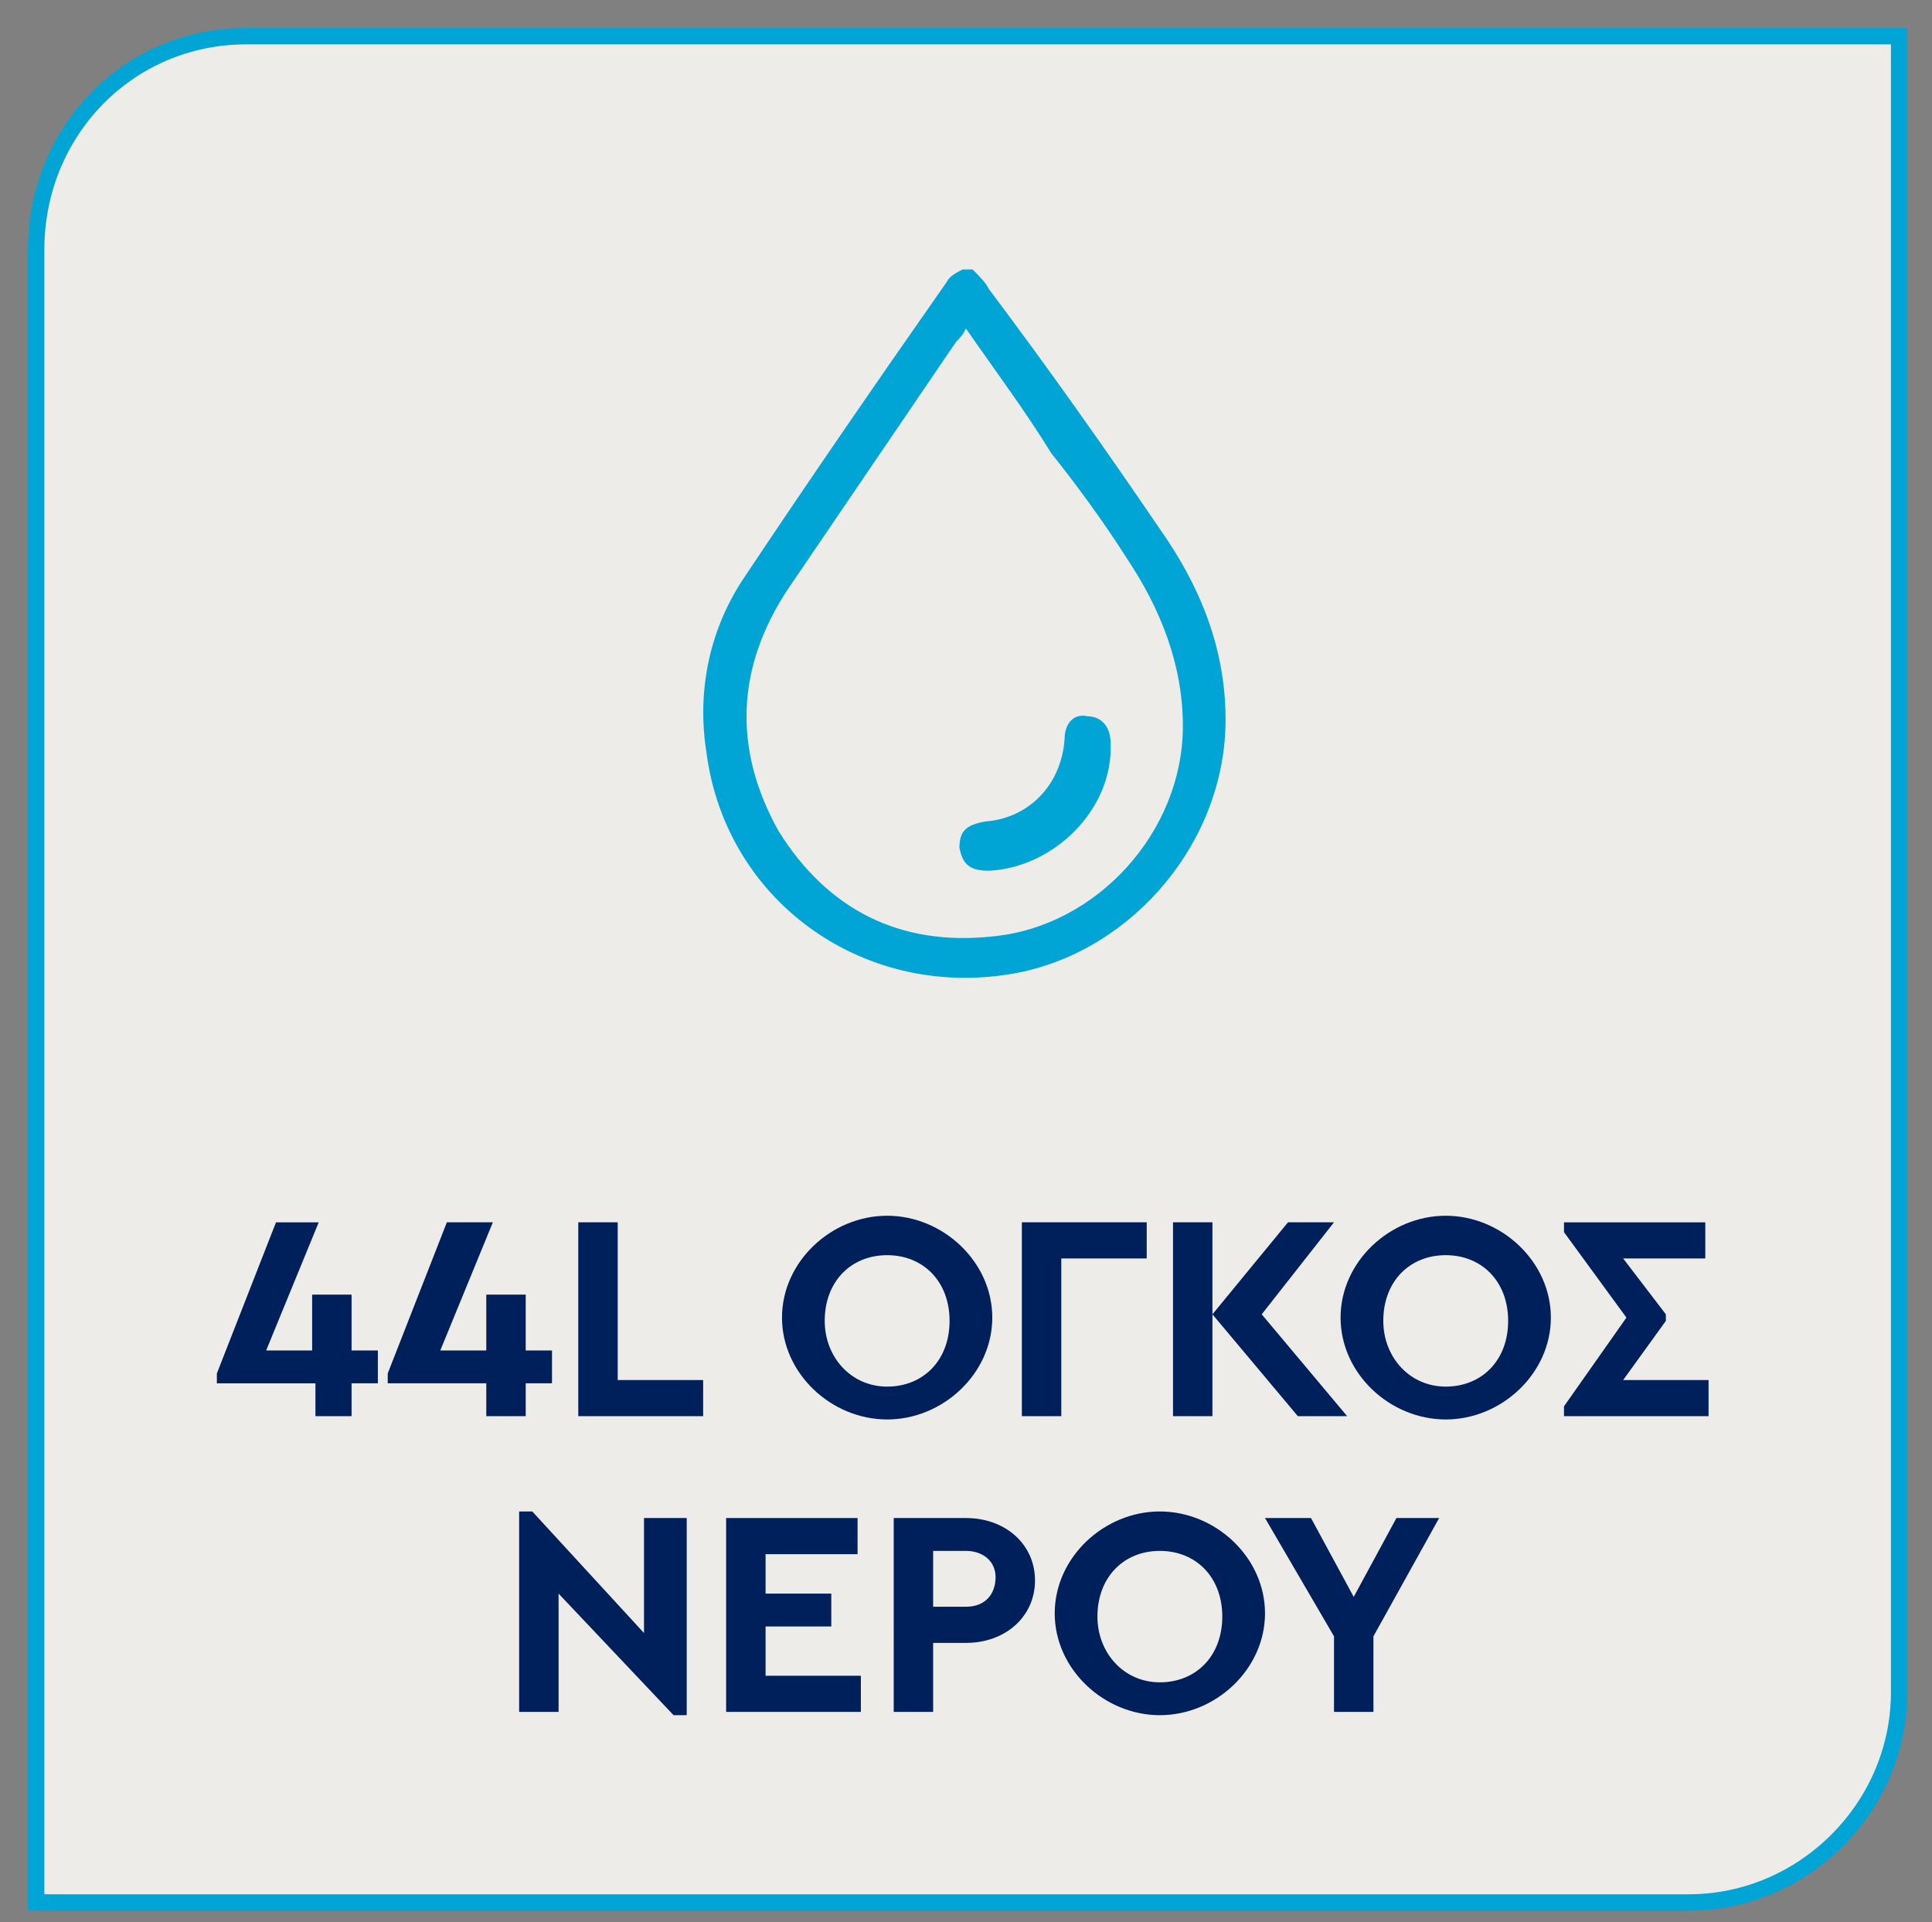 <?xml version="1.0" encoding="utf-8"?>
<!-- Generator: Adobe Illustrator 28.0.0, SVG Export Plug-In . SVG Version: 6.00 Build 0)  -->
<svg version="1.1" id="Layer_1" xmlns="http://www.w3.org/2000/svg" xmlns:xlink="http://www.w3.org/1999/xlink" x="0px" y="0px"
	 viewBox="0 0 58.8 58.5" style="enable-background:new 0 0 58.8 58.5;" xml:space="preserve">
<rect x="0" y="0" width="58.8" height="58.5" fill="#808080" stroke="none"/>
<style type="text/css">
	.st0{clip-path:url(#SVGID_00000178174528404337447310000013097369716636013970_);fill:#EDECE8;}
	
		.st1{clip-path:url(#SVGID_00000178174528404337447310000013097369716636013970_);fill:none;stroke:#00A5D6;stroke-width:0.5;stroke-miterlimit:10;}
	.st2{fill:#00205C;}
	.st3{clip-path:url(#SVGID_00000081626516727494314310000009784072006036458133_);fill:#00A5D6;}
</style>
<g>
	<defs>
		<rect id="SVGID_1_" x="-8.2" y="-6.1" width="75.2" height="65.2"/>
	</defs>
	<clipPath id="SVGID_00000155115853407199808810000015466014108517238171_">
		<use xlink:href="#SVGID_1_"  style="overflow:visible;"/>
	</clipPath>
	<path style="clip-path:url(#SVGID_00000155115853407199808810000015466014108517238171_);fill:#EDECE8;" d="M7.5,1.1
		C3.9,1.1,1.1,4,1.1,7.6v50.3h50.3c3.5,0,6.4-2.9,6.4-6.4V1.1H7.5z"/>
	
		<path style="clip-path:url(#SVGID_00000155115853407199808810000015466014108517238171_);fill:none;stroke:#00A5D6;stroke-width:0.5;stroke-miterlimit:10;" d="
		M7.5,1.1C3.9,1.1,1.1,4,1.1,7.6v50.3h50.3c3.5,0,6.4-2.9,6.4-6.4V1.1H7.5z"/>
</g>
<g>
	<path class="st2" d="M11.5,42.1h-0.8v1H9.6v-1h-3v-0.3l1.8-4.6h1.3l-1.6,3.9h1.4v-1.7h1.2v1.7h0.8V42.1z"/>
	<path class="st2" d="M16.8,42.1h-0.8v1h-1.2v-1h-3v-0.3l1.8-4.6H15l-1.6,3.9h1.4v-1.7h1.2v1.7h0.8V42.1z"/>
	<path class="st2" d="M17.6,37.2h1.2V42h2.6v1.1h-3.8V37.2z"/>
	<path class="st2" d="M27,37c1.7,0,3.2,1.4,3.2,3.1c0,1.7-1.5,3.1-3.2,3.1c-1.7,0-3.2-1.4-3.2-3.1C23.8,38.4,25.3,37,27,37z
		 M27,38.2c-1.1,0-1.9,0.8-1.9,2c0,1.1,0.8,2,1.9,2c1.1,0,1.9-0.8,1.9-2C28.9,39,28.1,38.2,27,38.2z"/>
	<path class="st2" d="M31.1,37.2h3.8v1.1h-2.6v4.8h-1.2V37.2z"/>
	<path class="st2" d="M39.5,43.1L36.9,40v3.1h-1.2v-5.9h1.2v2.8l2.3-2.8h1.4L38.4,40l2.6,3.1H39.5z"/>
	<path class="st2" d="M44,37c1.7,0,3.2,1.4,3.2,3.1c0,1.7-1.5,3.1-3.2,3.1c-1.7,0-3.2-1.4-3.2-3.1C40.8,38.4,42.3,37,44,37z
		 M44,38.2c-1.1,0-1.9,0.8-1.9,2c0,1.1,0.8,2,1.9,2c1.1,0,1.9-0.8,1.9-2C45.9,39,45.1,38.2,44,38.2z"/>
	<path class="st2" d="M52,42v1.1h-4.4v-0.3l1.9-2.7l-1.9-2.6v-0.3h4.3v1.1h-2.5l1.3,1.7v0.2L49.4,42H52z"/>
</g>
<g>
	<path class="st2" d="M20.9,46.2v6h-0.4L17,48.5v3.6h-1.2V46h0.4l3.4,3.7v-3.5H20.9z"/>
	<path class="st2" d="M22.1,46.2h4v1.1h-2.8v1.2h2v1h-2V51h2.9v1.1h-4.1V46.2z"/>
	<path class="st2" d="M27.2,46.2h2.2c1.2,0,2.1,0.8,2.1,1.9c0,1.1-0.9,1.9-2.1,1.9h-1v2.1h-1.2V46.2z M29.4,48.9
		c0.6,0,0.9-0.4,0.9-0.9c0-0.5-0.4-0.8-0.9-0.8h-1v1.7H29.4z"/>
	<path class="st2" d="M35.3,46c1.7,0,3.2,1.4,3.2,3.1c0,1.7-1.5,3.1-3.2,3.1c-1.7,0-3.2-1.4-3.2-3.1C32.1,47.4,33.6,46,35.3,46z
		 M35.3,47.2c-1.1,0-1.9,0.8-1.9,2c0,1.1,0.8,2,1.9,2c1.1,0,1.9-0.8,1.9-2C37.2,48,36.4,47.2,35.3,47.2z"/>
	<path class="st2" d="M41.8,49.8v2.3h-1.2v-2.3l-2.1-3.6h1.4l1.3,2.4l1.3-2.4h1.3L41.8,49.8z"/>
</g>
<g>
	<defs>
		<rect id="SVGID_00000000903713773453922430000003163892500182231713_" x="-8.2" y="-6.1" width="75.2" height="65.2"/>
	</defs>
	<clipPath id="SVGID_00000008107687152750431600000001708568317853145740_">
		<use xlink:href="#SVGID_00000000903713773453922430000003163892500182231713_"  style="overflow:visible;"/>
	</clipPath>
	<path style="clip-path:url(#SVGID_00000008107687152750431600000001708568317853145740_);fill:#00A5D6;" d="M29.6,8.2
		c0.2,0.2,0.4,0.4,0.5,0.6c1.8,2.4,3.5,4.8,5.2,7.3c1.2,1.7,2,3.6,2,5.8c0,3.7-2.8,7-6.3,7.7c-4.6,0.9-8.9-2.1-9.5-6.7
		c-0.3-1.9,0.1-3.8,1.2-5.4c2-3,4-5.9,6.1-8.9c0.1-0.2,0.3-0.3,0.5-0.4H29.6z M29.4,10c-0.1,0.2-0.2,0.3-0.3,0.4
		c-1.7,2.5-3.4,5-5.1,7.5c-1.6,2.4-1.7,4.9-0.3,7.4c1.5,2.4,3.7,3.5,6.5,3.2c3.2-0.3,5.8-3.2,5.8-6.4c0-1.9-0.7-3.6-1.7-5.1
		c-0.7-1.1-1.5-2.2-2.3-3.2C31.2,12.5,30.3,11.3,29.4,10"/>
	<path style="clip-path:url(#SVGID_00000008107687152750431600000001708568317853145740_);fill:#00A5D6;" d="M30.1,26.5
		c-0.6,0-0.8-0.2-0.9-0.7c0-0.5,0.2-0.7,0.8-0.8c1.3-0.1,2.3-1.1,2.4-2.5c0-0.5,0.3-0.8,0.7-0.7c0.4,0,0.7,0.3,0.7,0.8
		C33.9,24.6,32.1,26.4,30.1,26.5"/>
</g>
</svg>
